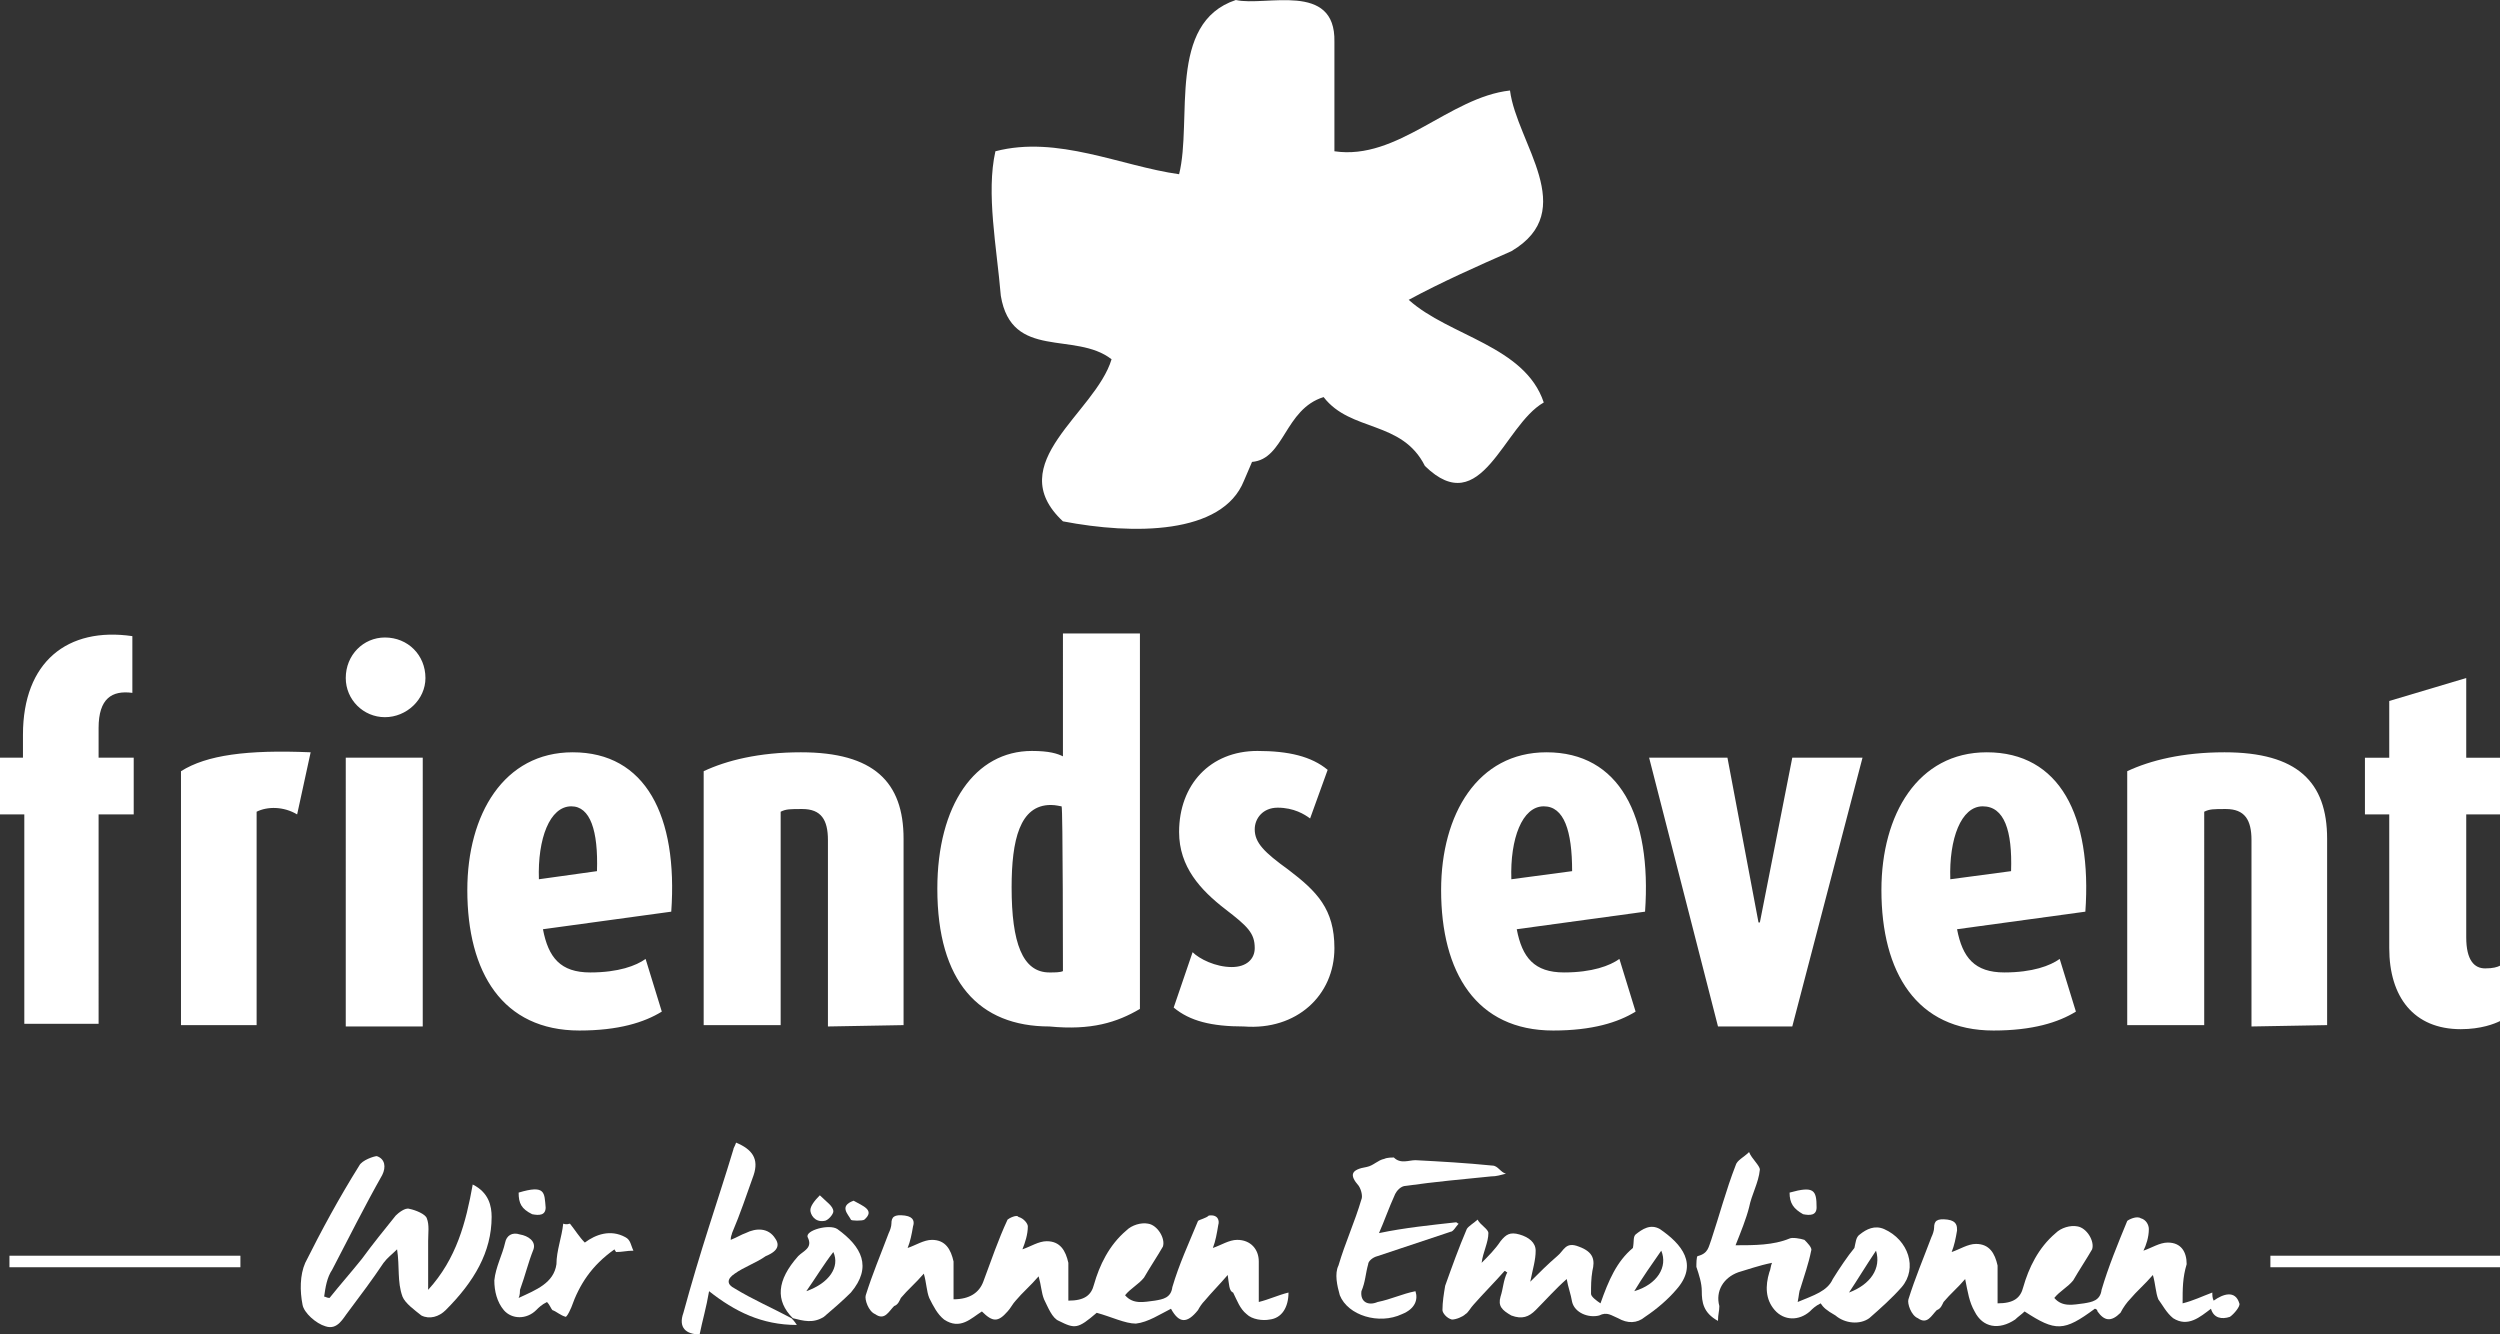 <?xml version="1.0" encoding="utf-8"?>
<!-- Generator: Adobe Illustrator 25.3.1, SVG Export Plug-In . SVG Version: 6.00 Build 0)  -->
<svg version="1.1" id="Ebene_1" xmlns="http://www.w3.org/2000/svg" xmlns:xlink="http://www.w3.org/1999/xlink" x="0px" y="0px"
	 width="185.1px" height="98.8px" viewBox="0 0 185.1 98.8" style="enable-background:new 0 0 185.1 98.8;" xml:space="preserve">
<rect x="0" y="0" width="185.1" height="98.8" fill="#333333" stroke="none"/>
<style type="text/css">
	.st0{fill:#FFFFFF;}
	.st1{fill:none;stroke:#FFFFFF;stroke-width:0.854;}
</style>
<path class="st0" d="M185.1,75.6v-4.1c-0.2,0.1-0.5,0.2-1.1,0.2c-0.8,0-1.4-0.6-1.4-2.3v-9.1h2.5v-4.2h-2.5v-5.9l-5.7,1.7v4.2h-1.8
	v4.2h1.8v9.9c0,3.6,1.8,6,5.3,6C183.7,76.2,184.7,75.8,185.1,75.6 M172.3,75.9V62.1c0-4.2-2.2-6.4-7.6-6.4c-3.1,0-5.5,0.6-7.2,1.4
	v18.8h5.7V60.1c0.4-0.2,0.7-0.2,1.6-0.2c1.4,0,1.9,0.8,1.9,2.3V76L172.3,75.9L172.3,75.9z M148.9,64.5l-4.5,0.6
	c-0.1-3,0.8-5.4,2.4-5.4C148.4,59.7,149,61.5,148.9,64.5 M154.4,67.5c0.5-7.1-1.9-11.8-7.3-11.8c-5.1,0-7.8,4.6-7.8,10.2
	c0,6.1,2.6,10.4,8.3,10.4c2.9,0,4.8-0.6,6.1-1.4l-1.2-3.9c-0.7,0.5-2,1-4.1,1c-2.2,0-3.1-1.1-3.5-3.2L154.4,67.5z M137.9,56.1h-5.2
	l-2.4,12.2h-0.1l-2.3-12.2h-5.8l5.1,19.9h5.5L137.9,56.1z M116.4,64.5l-4.5,0.6c-0.1-3,0.8-5.4,2.4-5.4
	C115.8,59.7,116.4,61.5,116.4,64.5 M121.8,67.5c0.5-7.1-1.9-11.8-7.3-11.8c-5.1,0-7.8,4.6-7.8,10.2c0,6.1,2.6,10.4,8.3,10.4
	c2.9,0,4.8-0.6,6.1-1.4l-1.2-3.9c-0.7,0.5-2,1-4.1,1c-2.2,0-3.1-1.1-3.5-3.2L121.8,67.5z"/>
<path class="st0" d="M98.8,70.2c0-2.9-1.3-4.2-3.4-5.8c-1.8-1.3-2.5-2-2.5-3c0-0.8,0.6-1.6,1.7-1.6c1.2,0,2,0.5,2.4,0.8l1.3-3.6
	c-1.2-1-2.9-1.4-5.2-1.4c-3.5,0-5.8,2.5-5.8,6c0,2.6,1.6,4.3,3.4,5.7c1.7,1.3,2.2,1.8,2.2,2.9c0,0.8-0.6,1.4-1.7,1.4
	c-1.2,0-2.4-0.6-2.9-1.1l-1.4,4.1c1.2,1,2.8,1.4,5.2,1.4C96,76.3,98.8,73.7,98.8,70.2 M78.7,71.9c-0.2,0.1-0.6,0.1-1,0.1
	c-2,0-2.8-2.2-2.8-6.3c0-3.5,0.6-6.1,2.9-6.1c0.4,0,0.7,0.1,0.8,0.1C78.7,59.7,78.7,71.9,78.7,71.9z M84.4,74.7V46.9h-5.7V56
	c-0.4-0.2-1-0.4-2.3-0.4c-4.2,0-7,4-7,10.2c0,6.9,3.1,10.2,8.3,10.2C80.8,76.3,82.7,75.7,84.4,74.7 M66.9,75.9V62.1
	c0-4.2-2.2-6.4-7.6-6.4c-3.1,0-5.5,0.6-7.2,1.4v18.8h5.7V60.1c0.4-0.2,0.7-0.2,1.6-0.2c1.4,0,1.9,0.8,1.9,2.3V76L66.9,75.9
	L66.9,75.9z M44.2,64.5l-4.3,0.6c-0.1-3,0.8-5.4,2.4-5.4C43.7,59.7,44.3,61.5,44.2,64.5 M49.7,67.5c0.5-7.1-1.9-11.8-7.3-11.8
	c-5.1,0-7.8,4.6-7.8,10.2c0,6.1,2.6,10.4,8.3,10.4c2.9,0,4.8-0.6,6.1-1.4L47.8,71c-0.7,0.5-2,1-4.1,1c-2.2,0-3.1-1.1-3.5-3.2
	L49.7,67.5z M31.3,56.1h-5.7V76h5.7C31.3,75.9,31.3,56.1,31.3,56.1z M31.5,50.2c0-1.7-1.3-3-3-3c-1.6,0-2.9,1.3-2.9,3
	c0,1.6,1.3,2.9,2.9,2.9C30.1,53.1,31.5,51.8,31.5,50.2 M23,55.7c-4.7-0.2-7.7,0.2-9.6,1.4v18.8H19V60.1c0.8-0.4,2-0.4,3,0.2L23,55.7
	z M9.9,60.3v-4.2H7.3v-2.2c0-2.2,1-2.8,2.5-2.6v-4.2C5,46.4,1.7,49,1.7,54.4v1.7H0v4.2h1.8v15.5h5.5V60.3H9.9z"/>
<path class="st0" d="M161.6,96.5c0.8-0.2,1.4-0.5,2.2-0.8c0,0.2,0,0.4,0.1,0.6c0.7-0.5,1.6-0.8,1.9,0.2c0.1,0.2-0.4,0.8-0.7,1
	c-0.6,0.2-1.2,0.1-1.4-0.6c-0.8,0.6-1.7,1.4-2.8,0.7c-0.5-0.4-0.8-1-1.1-1.4c-0.2-0.5-0.2-1.1-0.4-1.8c-0.6,0.7-1.2,1.2-1.7,1.8
	c-0.2,0.2-0.5,0.6-0.7,1c-0.7,0.7-1.2,0.6-1.7-0.1c0-0.1-0.1-0.2-0.2-0.2c-2.3,1.7-2.9,1.7-5.2,0.2c-0.2,0.2-0.5,0.4-0.7,0.6
	c-1.2,0.8-2.4,0.6-3-0.6c-0.4-0.7-0.5-1.4-0.7-2.4c-0.5,0.6-1.1,1.1-1.6,1.7c-0.1,0.2-0.2,0.5-0.5,0.6c-0.4,0.4-0.7,1.1-1.4,0.6
	c-0.5-0.2-0.8-1.1-0.7-1.4c0.5-1.6,1.1-3,1.7-4.6c0.1-0.2,0.2-0.5,0.2-0.7c0-0.5,0.2-0.7,1-0.6c0.7,0.1,0.7,0.5,0.7,0.8
	c-0.1,0.6-0.2,1.1-0.4,1.6c0.6-0.2,1.2-0.6,1.8-0.6c1,0,1.4,0.7,1.6,1.6c0,1,0,1.8,0,2.8c1.2,0,1.7-0.4,1.9-1.2
	c0.4-1.4,1.1-2.9,2.4-4c0.4-0.4,1.1-0.6,1.6-0.5c0.7,0.1,1.3,1.1,1.1,1.7c-0.4,0.7-1,1.6-1.4,2.3c-0.4,0.5-1,0.8-1.4,1.3
	c0.6,0.7,1.4,0.5,2.2,0.4c0.6-0.1,1.2-0.2,1.3-1c0.5-1.7,1.2-3.4,1.9-5.1c0.1-0.1,0.7-0.4,1-0.2c0.4,0.1,0.6,0.5,0.6,0.8
	c0,0.6-0.2,1.2-0.4,1.6c0.6-0.2,1.2-0.6,1.8-0.6c1,0,1.4,0.7,1.4,1.6C161.6,94.6,161.6,95.4,161.6,96.5"/>
<path class="st0" d="M35,87.7c1.2,0.6,1.4,1.6,1.4,2.4c0,2.6-1.3,4.8-3.4,6.9c-0.5,0.5-1.2,0.7-1.8,0.4C30.7,97,30,96.5,29.8,96
	c-0.4-1.1-0.2-2.2-0.4-3.5c-0.4,0.4-0.7,0.6-1,1c-0.8,1.2-1.7,2.4-2.6,3.6c-0.4,0.5-0.8,1.4-1.7,1.1c-0.7-0.2-1.6-1-1.7-1.6
	c-0.2-1-0.2-2.2,0.2-3.1c1.2-2.4,2.5-4.8,4-7.2c0.2-0.4,1.1-0.7,1.3-0.7c0.6,0.2,0.7,0.8,0.4,1.4c-1.3,2.3-2.5,4.7-3.7,7
	c-0.4,0.6-0.5,1.3-0.6,2c0.1,0,0.2,0.1,0.4,0.1c0.8-1,1.6-1.9,2.4-2.9c0.8-1.1,1.7-2.2,2.5-3.2c0.2-0.2,0.7-0.6,1-0.5
	c0.5,0.1,1.2,0.4,1.3,0.7c0.2,0.5,0.1,1.1,0.1,1.7c0,1.1,0,2.3,0,3.6C33.8,93.2,34.5,90.5,35,87.7"/>
<path class="st0" d="M121,95.6c1.7-0.5,2.5-1.8,2-3C122.3,93.6,121.6,94.6,121,95.6 M116,94.7c-0.8,0.7-1.6,1.6-2.3,2.3
	c-0.5,0.5-1,0.7-1.8,0.4c-0.7-0.4-1-0.7-0.8-1.4c0.2-0.6,0.2-1.2,0.5-1.8c-0.1,0-0.1-0.1-0.2-0.1c-0.7,0.8-1.6,1.7-2.3,2.5
	c-0.2,0.2-0.4,0.6-0.6,0.7c-0.2,0.2-0.7,0.4-1,0.4c-0.4-0.1-0.7-0.5-0.7-0.7c0-0.6,0.1-1.2,0.2-1.8c0.5-1.4,1-2.8,1.6-4.2
	c0.1-0.2,0.6-0.5,0.8-0.7c0.2,0.4,0.8,0.7,0.8,1c0,0.7-0.4,1.4-0.5,2.2c0.5-0.5,1-1,1.4-1.6c0.4-0.5,0.7-0.7,1.4-0.5
	s1.2,0.6,1.2,1.2c0,0.7-0.2,1.3-0.4,2.3c0.7-0.7,1.3-1.3,2-1.9c0.5-0.4,0.6-1.1,1.6-0.7c1.1,0.4,1.2,1,1,1.8
	c-0.1,0.6-0.1,1.1-0.1,1.7c0,0.2,0.4,0.5,0.7,0.7c0.6-1.7,1.2-3.1,2.4-4.1c0.1-0.5,0-0.8,0.2-1c0.5-0.4,1.1-0.8,1.8-0.4
	c1.6,1.1,2.9,2.6,1.2,4.5c-0.6,0.7-1.4,1.4-2.3,2c-0.6,0.5-1.3,0.5-2,0.1c-0.5-0.2-0.8-0.5-1.4-0.2c-0.8,0.2-1.8-0.2-2-1
	C116.3,95.8,116.1,95.3,116,94.7"/>
<path class="st0" d="M138.9,92.6c-0.8,1.2-1.4,2.2-2,3.1C138.5,95.1,139.3,93.9,138.9,92.6 M134.8,96.5c-0.4,0.2-0.6,0.4-0.8,0.6
	c-0.8,0.7-1.9,0.7-2.6-0.1c-0.7-0.8-0.7-1.8-0.4-2.8c0.1-0.2,0.1-0.5,0.2-0.7c-1,0.2-1.8,0.5-2.5,0.7c-1.1,0.4-1.7,1.4-1.4,2.5
	c0,0.4-0.1,0.6-0.1,1.1c-1.1-0.6-1.2-1.4-1.2-2.2c0-0.6-0.2-1.2-0.4-1.8c0-0.2,0-0.8,0.1-0.8c0.8-0.2,0.8-0.7,1-1.2
	c0.6-1.8,1.1-3.7,1.8-5.5c0.1-0.4,0.6-0.6,1-1c0.2,0.5,0.8,1,0.8,1.3c-0.1,1-0.6,1.8-0.8,2.8c-0.2,0.8-0.6,1.8-1,2.8
	c1.4,0,2.8,0,4-0.5c0.2-0.1,0.8,0,1.1,0.1c0.2,0.2,0.6,0.6,0.5,0.8c-0.2,1-0.5,1.8-0.8,2.8c-0.1,0.2-0.1,0.5-0.2,1
	c1.2-0.5,2.2-0.8,2.6-1.7c0.5-0.8,1.1-1.7,1.6-2.3c0.1-0.4,0.1-0.8,0.4-1c0.5-0.4,1.1-0.7,1.8-0.4c1.8,0.8,2.5,2.9,1.3,4.3
	c-0.7,0.8-1.6,1.6-2.4,2.3c-0.7,0.5-1.8,0.4-2.5-0.2C135.2,97,135,96.8,134.8,96.5"/>
<path class="st0" d="M102.1,91.3c1.9-0.4,3.9-0.6,5.7-0.8c0.1,0,0.1,0.1,0.2,0.1c-0.2,0.2-0.4,0.6-0.6,0.6c-1.8,0.6-3.6,1.2-5.4,1.8
	c-0.4,0.1-0.7,0.4-0.7,0.6c-0.2,0.7-0.2,1.3-0.5,2c-0.1,0.8,0.5,1.1,1.2,0.8c1-0.2,1.8-0.6,2.8-0.8c0.2,0.6,0,1.3-1,1.7
	c-1.7,0.8-4,0.1-4.6-1.4c-0.2-0.7-0.4-1.6-0.1-2.2c0.5-1.7,1.2-3.2,1.7-4.9c0.1-0.2,0-0.7-0.2-1c-0.7-0.8-0.6-1.2,0.6-1.4
	c0.5-0.1,0.8-0.5,1.3-0.6c0.2-0.1,0.6-0.1,0.7-0.1c0.5,0.5,1.1,0.2,1.6,0.2c1.9,0.1,3.7,0.2,5.7,0.4c0.4,0,0.6,0.5,1,0.6
	c-0.4,0.1-0.7,0.2-1.1,0.2c-2,0.2-4.2,0.4-6.3,0.7c-0.4,0-0.7,0.4-0.8,0.6C102.8,89.5,102.5,90.4,102.1,91.3"/>
<path class="st0" d="M58.6,97.6c0.1,0.1,0.2,0.2,0.4,0.5c-2.6,0-4.6-1-6.5-2.5c-0.2,1.2-0.5,2.2-0.7,3.2c-1,0-1.6-0.5-1.2-1.6
	c0.6-2.2,1.2-4.2,1.9-6.4c0.6-1.9,1.2-3.7,1.8-5.7c0-0.1,0.1-0.2,0.2-0.5c1.2,0.5,1.7,1.2,1.3,2.4c-0.5,1.4-1,2.9-1.6,4.3
	c0,0.1-0.1,0.2-0.1,0.5c0.5-0.2,0.8-0.4,1.1-0.5c0.8-0.4,1.7-0.4,2.2,0.4c0.5,0.7-0.2,1.1-0.7,1.3c-0.7,0.5-1.6,0.8-2.3,1.3
	c-0.6,0.4-0.6,0.8,0,1.1C55.7,96.2,57.3,96.9,58.6,97.6L58.6,97.6z"/>
<path class="st0" d="M42.2,90.6c0.4,0.5,0.7,1,1.1,1.4c0.8-0.6,1.9-1,3-0.4c0.4,0.2,0.4,0.6,0.6,1c-0.5,0-0.8,0.1-1.3,0.1
	c0-0.1-0.1-0.1-0.1-0.2c-1.7,1.2-2.6,2.6-3.2,4.3c-0.1,0.2-0.2,0.5-0.4,0.7c-0.4-0.1-0.7-0.4-1-0.5c-0.1-0.1-0.2-0.4-0.4-0.6
	c-0.4,0.2-0.6,0.4-0.8,0.6c-0.7,0.7-1.8,0.7-2.4,0c-0.5-0.6-0.7-1.4-0.7-2.2c0.1-1,0.6-1.9,0.8-2.8c0.1-0.5,0.5-0.8,1.1-0.6
	c0.6,0.1,1.2,0.5,1,1.1c-0.4,1-0.6,1.9-1,3c0,0.1,0,0.4-0.1,0.6c1.3-0.6,2.6-1.1,2.8-2.5c0-1,0.4-2,0.5-3
	C42,90.7,42.1,90.6,42.2,90.6"/>
<path class="st0" d="M59.7,95.6c1.7-0.6,2.5-1.8,2-2.9C61,93.6,60.4,94.6,59.7,95.6 M58.7,97.6c-1.3-1.3-1.2-2.8,0.4-4.6
	c0.4-0.4,1.1-0.6,0.7-1.4c-0.2-0.5,1.6-1,2.2-0.6c1.8,1.3,2.6,2.8,1,4.7c-0.6,0.6-1.3,1.2-2,1.8C60.2,98,59.5,97.8,58.7,97.6
	C58.6,97.6,58.7,97.6,58.7,97.6"/>
<path class="st0" d="M38.4,88.3c2-0.6,1.9,0,2,1.1c0,0.6-0.5,0.6-1,0.5C38.6,89.5,38.4,89.1,38.4,88.3"/>
<path class="st0" d="M132.5,88.3c1.8-0.5,2-0.2,2,1.1c0,0.6-0.5,0.6-1,0.5C132.8,89.5,132.5,89.1,132.5,88.3"/>
<path class="st0" d="M60.7,88.5c0.5,0.5,1,0.8,1,1.2c0,0.2-0.4,0.7-0.7,0.7c-0.7,0.1-1-0.5-1-0.8S60.3,88.9,60.7,88.5"/>
<path class="st0" d="M63.2,88.9c0.7,0.4,1.6,0.7,0.8,1.4c-0.1,0.1-1,0.1-1,0C62.8,89.9,62.1,89.3,63.2,88.9"/>
<path class="st0" d="M90.9,94.4c-0.6,0.7-1.2,1.3-1.7,1.9c-0.2,0.2-0.4,0.5-0.5,0.7c-0.8,1-1.4,1-2-0.1c-0.8,0.4-1.7,1-2.6,1.1
	c-0.8,0-1.8-0.5-2.9-0.8c-1.4,1.2-1.6,1.2-2.8,0.6c-0.5-0.2-0.8-1-1.1-1.6c-0.2-0.5-0.2-1-0.4-1.7c-0.6,0.7-1.2,1.2-1.7,1.8
	c-0.2,0.2-0.4,0.6-0.6,0.8c-0.7,0.8-1.1,0.8-1.9,0c-0.8,0.5-1.6,1.4-2.8,0.6c-0.5-0.4-0.8-1-1.1-1.6c-0.2-0.5-0.2-1.1-0.4-1.8
	c-0.6,0.7-1.2,1.2-1.7,1.8c-0.1,0.2-0.2,0.5-0.5,0.6c-0.4,0.4-0.7,1.1-1.4,0.6c-0.5-0.2-0.8-1.1-0.7-1.4c0.5-1.6,1.1-3,1.7-4.6
	c0.1-0.2,0.2-0.5,0.2-0.7c0-0.5,0.2-0.7,1-0.6c0.7,0.1,0.7,0.5,0.6,0.8c-0.1,0.6-0.2,1.1-0.4,1.6c0.6-0.2,1.2-0.6,1.8-0.6
	c1,0,1.4,0.7,1.6,1.6c0,1,0,1.8,0,2.8c1.2,0,1.9-0.5,2.2-1.3c0.6-1.6,1.1-3.1,1.8-4.6c0.1-0.1,0.7-0.4,0.8-0.2
	c0.4,0.1,0.7,0.5,0.7,0.7c0,0.6-0.2,1.2-0.4,1.7c0.6-0.2,1.2-0.6,1.8-0.6c1,0,1.4,0.7,1.6,1.6c0,1,0,1.8,0,2.8
	c1.2,0,1.7-0.4,1.9-1.2c0.4-1.4,1.1-2.9,2.4-4c0.4-0.4,1.1-0.6,1.6-0.5c0.7,0.1,1.3,1.1,1.1,1.7c-0.4,0.7-1,1.6-1.4,2.3
	c-0.4,0.5-1,0.8-1.4,1.3c0.6,0.7,1.4,0.5,2.2,0.4c0.6-0.1,1.2-0.2,1.3-1c0.5-1.7,1.2-3.2,1.9-4.9c0.1-0.1,0.6-0.2,0.8-0.4
	c0.7-0.1,0.8,0.4,0.7,0.7c-0.1,0.6-0.2,1.2-0.4,1.7c0.6-0.2,1.2-0.6,1.8-0.6c1,0,1.6,0.7,1.6,1.6c0,1,0,1.9,0,3
	c0.8-0.2,1.4-0.5,2.2-0.7c0,1.1-0.5,1.9-1.4,2c-0.5,0.1-1.3,0-1.7-0.4c-0.5-0.4-0.7-1-1-1.6C91,95.6,91,95.1,90.9,94.4"/>
<path class="st0" d="M111.8,6.7c-4.5,0.5-8.3,5.2-13,4.5V3.1c0.1-4.5-5.1-2.6-7.3-3.1c-5.1,1.7-3.2,8.9-4.2,12.9
	c-4.3-0.6-9-2.9-13.6-1.7c-0.7,3.1,0.1,7.1,0.4,10.7c0.8,4.8,5.5,2.6,8.2,4.7c-1.2,4-8.2,7.7-3.6,12c5.2,1,11.8,1,13.4-3l0.6-1.4
	c2.4-0.2,2.4-3.9,5.3-4.8c2,2.6,5.8,1.7,7.5,5.1c4.2,4.1,5.8-3,8.8-4.7c-1.4-4.2-7-4.9-10-7.6c2.4-1.3,5.1-2.5,7.6-3.6
	C117,15.6,112.3,10.6,111.8,6.7"/>
<line class="st1" x1="0.7" y1="93.4" x2="17.8" y2="93.4"/>
<line class="st1" x1="168.1" y1="93.4" x2="185.1" y2="93.4"/>
</svg>
